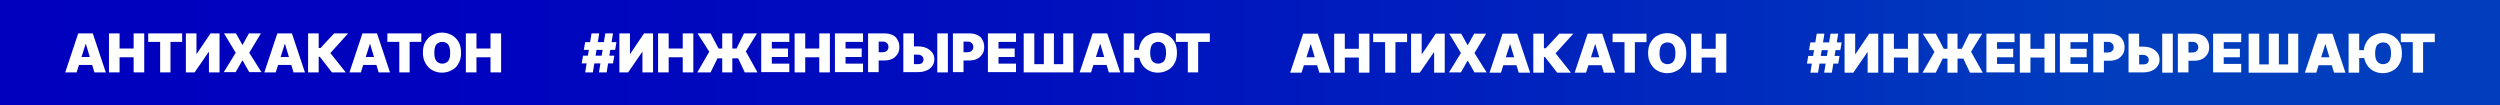 <?xml version="1.0" encoding="UTF-8"?> <!-- Generator: Adobe Illustrator 28.2.0, SVG Export Plug-In . SVG Version: 6.00 Build 0) --> <svg xmlns="http://www.w3.org/2000/svg" xmlns:xlink="http://www.w3.org/1999/xlink" x="0px" y="0px" viewBox="0 0 942.9 39.7" style="enable-background:new 0 0 942.9 39.7;" xml:space="preserve"><rect x="0" y="0" width="942.9" height="39.7" fill="#808080" stroke="none"/> <style type="text/css"> .st0{fill:none;} .st1{fill:#E2E5F3;} .st2{fill:url(#SVGID_1_);} .st3{fill:url(#SVGID_00000022526034328451669750000002058356097427483556_);} .st4{fill:#FFFFFF;} .st5{fill:#000046;} .st6{fill:url(#SVGID_00000041994497692818673820000002915793132998817930_);} .st7{fill:#005FAC;} .st8{fill:#FFCA00;} .st9{fill-rule:evenodd;clip-rule:evenodd;fill:#FFCA00;} .st10{fill-rule:evenodd;clip-rule:evenodd;fill:#FFFFFF;} .st11{fill-rule:evenodd;clip-rule:evenodd;fill:#005FAC;} .st12{fill:#000046;stroke:#E2E5F3;stroke-width:2.835;stroke-miterlimit:10;} .st13{stroke:#E2E5F3;stroke-width:2.835;stroke-miterlimit:10;} .st14{fill:#FFFFFF;stroke:#000000;stroke-width:2.835;stroke-miterlimit:10;} .st15{fill:url(#SVGID_00000114045565216533172960000015599741909493645195_);} .st16{fill:#FF3E00;stroke:#000000;stroke-width:2.835;stroke-miterlimit:10;} .st17{fill:url(#SVGID_00000095314872156764573560000017408365553702077616_);} </style> <pattern x="944.1" y="-4163.4" width="275.2" height="155.1" patternUnits="userSpaceOnUse" id="Новый_узор" viewBox="51.5 -175 275.2 155.1" style="overflow:visible;"> <g> <rect x="51.5" y="-175" class="st0" width="275.2" height="155.1"></rect> <g> <path d="M272.5,0l-14-39.8h-39.7L205.5,0h28.2l1-5.5h8.6l1,5.5H272.5z M238.4-27.1l0.3-2h0.3l0.3,2l1.9,10.3h-4.5L238.4-27.1z"></path> <path d="M306.8-26.8H302v-12.9h-26.8V0H302v-12.9h4.8V0h26.8v-39.8h-26.8V-26.8z"></path> </g> <g> <path d="M31.6-26.8h-4.8v-12.9H0V0h26.8v-12.9h4.8V0h26.8v-39.8H31.6V-26.8z"></path> <path d="M99.3,0v-25.9h11.2v-13.9H61.3v13.9h11.2V0H99.3z"></path> <path d="M172.6-39.8h-24.9l-11.8,14.6l-0.5,0.7l0.1-0.8v-14.5h-22V0h24.9l11.9-14.6l0.5-0.7l-0.1,0.8V0h22V-39.8z"></path> </g> <g> <path d="M134.9-77.6l-14-39.8H81.3L67.9-77.6h28.2l1-5.5h8.6l1,5.5H134.9z M100.8-104.7l0.3-2h0.3l0.3,2l1.9,10.3h-4.5 L100.8-104.7z"></path> <path d="M169.2-104.4h-4.8v-12.9h-26.8v39.8h26.8v-12.9h4.8v12.9H196v-39.8h-26.8V-104.4z"></path> <path d="M236.9-77.6v-25.9h11.2v-13.9h-49.2v13.9h11.2v25.9H236.9z"></path> <path d="M310.2-117.3h-24.9l-11.8,14.6L273-102l0.1-0.8v-14.5h-22v39.8h24.9l11.9-14.6l0.5-0.7l-0.1,0.8v14.5h22V-117.3z"></path> </g> <g> <path d="M272.5-155.1l-14-39.8h-39.7l-13.4,39.8h28.2l1-5.5h8.6l1,5.5H272.5z M238.4-182.2l0.3-2h0.3l0.3,2l1.9,10.3h-4.5 L238.4-182.2z"></path> <path d="M306.8-181.9H302v-12.9h-26.8v39.8H302V-168h4.8v12.9h26.8v-39.8h-26.8V-181.9z"></path> </g> <g> <path d="M31.6-181.9h-4.8v-12.9H0v39.8h26.8V-168h4.8v12.9h26.8v-39.8H31.6V-181.9z"></path> <path d="M99.3-155.1V-181h11.2v-13.9H61.3v13.9h11.2v25.9H99.3z"></path> <path d="M172.6-194.9h-24.9l-11.8,14.6l-0.5,0.7l0.1-0.8v-14.5h-22v39.8h24.9l11.9-14.6l0.5-0.7l-0.1,0.8v14.5h22V-194.9z"></path> </g> </g> </pattern> <g id="Слой_1"> </g> <g id="Слой_3"> <linearGradient id="SVGID_1_" gradientUnits="userSpaceOnUse" x1="0" y1="19.843" x2="942.859" y2="19.843"> <stop offset="8.130403e-08" style="stop-color:#0000BE"></stop> <stop offset="0.21" style="stop-color:#0004BE"></stop> <stop offset="0.429" style="stop-color:#0011BE"></stop> <stop offset="0.653" style="stop-color:#0026BE"></stop> <stop offset="0.846" style="stop-color:#003EBE"></stop> </linearGradient> <rect class="st2" width="942.9" height="39.7"></rect> <g> <g> <path class="st4" d="M28.9,27.3h-4.3l4.9-14.7h5.5l4.9,14.7h-4.3l-3.2-10.7h-0.1L28.9,27.3z M28,21.5h8.1v3H28V21.5z"></path> <path class="st4" d="M41.1,27.3V12.6h4v5.7h5.3v-5.7h4v14.7h-4v-5.7h-5.3v5.7H41.1z"></path> <path class="st4" d="M55.9,15.8v-3.2h12.8v3.2h-4.4v11.5h-3.9V15.8H55.9z"></path> <path class="st4" d="M70.1,12.6h4v7.7h0.1l5.2-7.7h3.4v14.7h-4v-7.7h-0.1l-5.3,7.7h-3.3V12.6z"></path> <path class="st4" d="M89,12.6l2.4,4.3h0.1l2.4-4.3h4.5L94,19.9l4.6,7.3H94l-2.5-4.4h-0.1l-2.5,4.4h-4.5l4.5-7.3l-4.4-7.3H89z"></path> <path class="st4" d="M104,27.3h-4.3l4.9-14.7h5.5l4.9,14.7h-4.3l-3.2-10.7h-0.1L104,27.3z M103.2,21.5h8.1v3h-8.1V21.5z"></path> <path class="st4" d="M125.2,27.3l-4.6-5.9h-0.4v5.9h-4V12.6h4v5.5h0.7l5.1-5.5h5.3l-6.7,7.4l5.8,7.3H125.2z"></path> <path class="st4" d="M136.1,27.3h-4.3l4.9-14.7h5.5l4.9,14.7h-4.3l-3.2-10.7h-0.1L136.1,27.3z M135.3,21.5h8.1v3h-8.1V21.5z"></path> <path class="st4" d="M146.1,15.8v-3.2h12.8v3.2h-4.4v11.5h-3.9V15.8H146.1z"></path> <path class="st4" d="M173.9,19.9c0,1.6-0.3,3-1,4.1c-0.6,1.1-1.5,2-2.6,2.5c-1.1,0.6-2.3,0.9-3.6,0.9c-1.3,0-2.5-0.3-3.6-0.9 s-1.9-1.4-2.6-2.6s-1-2.5-1-4.1c0-1.6,0.3-3,1-4.1s1.5-2,2.6-2.5c1.1-0.6,2.3-0.9,3.6-0.9c1.3,0,2.5,0.3,3.6,0.9 c1.1,0.6,1.9,1.4,2.6,2.5C173.6,16.9,173.9,18.3,173.9,19.9z M169.8,19.9c0-0.9-0.1-1.6-0.3-2.2c-0.2-0.6-0.6-1.1-1-1.4 s-1-0.5-1.7-0.5s-1.2,0.2-1.7,0.5s-0.8,0.8-1,1.4c-0.2,0.6-0.3,1.3-0.3,2.2c0,0.9,0.1,1.6,0.3,2.2c0.2,0.6,0.6,1.1,1,1.4 c0.5,0.3,1,0.5,1.7,0.5s1.2-0.2,1.7-0.5c0.5-0.3,0.8-0.8,1-1.4C169.7,21.6,169.8,20.8,169.8,19.9z"></path> <path class="st4" d="M175.7,27.3V12.6h4v5.7h5.3v-5.7h4v14.7h-4v-5.7h-5.3v5.7H175.7z"></path> </g> <g> <path class="st4" d="M219.4,23.9l0.5-2.9h11.8l-0.5,2.9H219.4z M220.2,18.8l0.5-2.9h11.8l-0.5,2.9H220.2z M220.7,27.3l2.4-14.7 h2.9l-2.4,14.7H220.7z M225.9,27.3l2.4-14.7h2.9l-2.4,14.7H225.9z"></path> <path class="st4" d="M233.6,12.6h4v7.7h0.1l5.2-7.7h3.4v14.7h-4v-7.7h-0.1l-5.3,7.7h-3.3V12.6z"></path> <path class="st4" d="M248.2,27.3V12.6h4v5.7h5.3v-5.7h4v14.7h-4v-5.7h-5.3v5.7H248.2z"></path> <path class="st4" d="M263,27.3l4.5-7.8l-4.4-6.9h4.9l3,5.7h6.8l2.8-5.7h4.9l-4.2,6.8l4.4,7.9h-4.8l-2.5-5.3h-7.8l-2.6,5.3H263z M276.2,12.6v14.7h-3.8V12.6H276.2z"></path> <path class="st4" d="M287.1,27.3V12.6h10.6v3.2h-6.6v2.5h6.1v3.2h-6.1v2.5h6.6v3.2H287.1z"></path> <path class="st4" d="M299.7,27.3V12.6h4v5.7h5.3v-5.7h4v14.7h-4v-5.7h-5.3v5.7H299.7z"></path> <path class="st4" d="M314.9,27.3V12.6h10.6v3.2h-6.6v2.5h6.1v3.2h-6.1v2.5h6.6v3.2H314.9z"></path> <path class="st4" d="M327.4,27.3V12.6h6.3c1.1,0,2,0.2,2.9,0.6s1.5,1,1.9,1.8c0.5,0.8,0.7,1.7,0.7,2.7c0,1.1-0.2,2-0.7,2.7 s-1.1,1.4-2,1.8c-0.8,0.4-1.8,0.6-2.9,0.6h-3.8v-3.1h3c0.5,0,0.9-0.1,1.2-0.2c0.3-0.2,0.6-0.4,0.8-0.7c0.2-0.3,0.3-0.7,0.3-1.1 c0-0.4-0.1-0.8-0.3-1.1c-0.2-0.3-0.4-0.5-0.8-0.7c-0.3-0.2-0.7-0.2-1.2-0.2h-1.4v11.5H327.4z"></path> <path class="st4" d="M343.2,17.5h3c1.2,0,2.3,0.2,3.2,0.6c0.9,0.4,1.6,1,2.2,1.7c0.5,0.7,0.8,1.6,0.8,2.5c0,1-0.2,1.8-0.8,2.6 c-0.5,0.7-1.2,1.3-2.2,1.7c-0.9,0.4-2,0.6-3.2,0.6h-5.5V12.6h4v11.6h1.5c0.5,0,0.9-0.1,1.2-0.2c0.3-0.2,0.6-0.4,0.7-0.7 s0.3-0.6,0.2-0.9c0-0.5-0.2-0.9-0.6-1.3c-0.4-0.3-0.9-0.5-1.7-0.5h-3V17.5z M357.5,12.6v14.7h-4V12.6H357.5z"></path> <path class="st4" d="M359.4,27.3V12.6h6.3c1.1,0,2,0.2,2.9,0.6s1.5,1,1.9,1.8c0.5,0.8,0.7,1.7,0.7,2.7c0,1.1-0.2,2-0.7,2.7 s-1.1,1.4-2,1.8c-0.8,0.4-1.8,0.6-2.9,0.6h-3.8v-3.1h3c0.5,0,0.9-0.1,1.2-0.2c0.3-0.2,0.6-0.4,0.8-0.7c0.2-0.3,0.3-0.7,0.3-1.1 c0-0.4-0.1-0.8-0.3-1.1c-0.2-0.3-0.4-0.5-0.8-0.7c-0.3-0.2-0.7-0.2-1.2-0.2h-1.4v11.5H359.4z"></path> <path class="st4" d="M372.6,27.3V12.6h10.6v3.2h-6.6v2.5h6.1v3.2h-6.1v2.5h6.6v3.2H372.6z"></path> <path class="st4" d="M386.2,12.6h3.9v11.6h3.6V12.6h3.8v11.6h3.5V12.6h3.8v14.7h-18.7V12.6z"></path> <path class="st4" d="M411.5,27.3h-4.3l4.9-14.7h5.5l4.9,14.7h-4.3l-3.2-10.7h-0.1L411.5,27.3z M410.7,21.5h8.1v3h-8.1V21.5z"></path> <path class="st4" d="M427.8,12.6v14.7h-4V12.6H427.8z M430.9,18.8v3h-4.8v-3H430.9z M443.9,19.9c0,1.6-0.3,3-1,4.1 c-0.6,1.1-1.5,2-2.6,2.5c-1.1,0.6-2.3,0.9-3.6,0.9c-1.3,0-2.5-0.3-3.6-0.9c-1.1-0.6-1.9-1.4-2.6-2.6c-0.6-1.1-1-2.5-1-4.1 c0-1.6,0.3-3,1-4.1c0.6-1.1,1.5-2,2.6-2.5c1.1-0.6,2.3-0.9,3.6-0.9c1.3,0,2.5,0.3,3.6,0.9c1.1,0.6,1.9,1.4,2.6,2.5 C443.6,16.9,443.9,18.3,443.9,19.9z M439.8,19.9c0-0.9-0.1-1.6-0.3-2.2s-0.6-1.1-1-1.4s-1-0.5-1.7-0.5c-0.7,0-1.2,0.2-1.7,0.5 s-0.8,0.8-1,1.4s-0.3,1.3-0.3,2.2c0,0.9,0.1,1.6,0.3,2.2c0.2,0.6,0.6,1.1,1,1.4c0.5,0.3,1,0.5,1.7,0.5c0.7,0,1.2-0.2,1.7-0.5 c0.5-0.3,0.8-0.8,1-1.4C439.6,21.6,439.8,20.8,439.8,19.9z"></path> <path class="st4" d="M443.5,15.8v-3.2h12.8v3.2h-4.4v11.5h-3.9V15.8H443.5z"></path> </g> <g> <path class="st4" d="M490.9,27.4h-4.3l4.9-14.7h5.5l4.9,14.7h-4.3l-3.2-10.7h-0.1L490.9,27.4z M490.1,21.6h8.1v3h-8.1V21.6z"></path> <path class="st4" d="M503.2,27.4V12.7h4v5.7h5.3v-5.7h4v14.7h-4v-5.7h-5.3v5.7H503.2z"></path> <path class="st4" d="M517.9,15.9v-3.2h12.8v3.2h-4.4v11.5h-3.9V15.9H517.9z"></path> <path class="st4" d="M532.2,12.7h4v7.7h0.1l5.2-7.7h3.4v14.7h-4v-7.7h-0.1l-5.3,7.7h-3.3V12.7z"></path> <path class="st4" d="M551.1,12.7l2.4,4.3h0.1l2.4-4.3h4.5l-4.4,7.3l4.6,7.3h-4.6l-2.5-4.4h-0.1l-2.5,4.4h-4.5l4.5-7.3l-4.4-7.3 H551.1z"></path> <path class="st4" d="M566.1,27.4h-4.3l4.9-14.7h5.5l4.9,14.7h-4.3l-3.2-10.7h-0.1L566.1,27.4z M565.2,21.6h8.1v3h-8.1V21.6z"></path> <path class="st4" d="M587.3,27.4l-4.6-5.9h-0.4v5.9h-4V12.7h4v5.5h0.7l5.1-5.5h5.3l-6.7,7.4l5.8,7.3H587.3z"></path> <path class="st4" d="M598.2,27.4h-4.3l4.9-14.7h5.5l4.9,14.7h-4.3l-3.2-10.7h-0.1L598.2,27.4z M597.4,21.6h8.1v3h-8.1V21.6z"></path> <path class="st4" d="M608.2,15.9v-3.2h12.8v3.2h-4.4v11.5h-3.9V15.9H608.2z"></path> <path class="st4" d="M636,20.1c0,1.6-0.3,3-1,4.1c-0.6,1.1-1.5,2-2.6,2.5c-1.1,0.6-2.3,0.9-3.6,0.9c-1.3,0-2.5-0.3-3.6-0.9 s-1.9-1.4-2.6-2.6s-1-2.5-1-4.1c0-1.6,0.3-3,1-4.1s1.5-2,2.6-2.5c1.1-0.6,2.3-0.9,3.6-0.9c1.3,0,2.5,0.3,3.6,0.9 c1.1,0.6,1.9,1.4,2.6,2.5C635.7,17,636,18.4,636,20.1z M631.9,20.1c0-0.9-0.1-1.6-0.3-2.2c-0.2-0.6-0.6-1.1-1-1.4s-1-0.5-1.7-0.5 s-1.2,0.2-1.7,0.5s-0.8,0.8-1,1.4c-0.2,0.6-0.3,1.3-0.3,2.2c0,0.9,0.1,1.6,0.3,2.2c0.2,0.6,0.6,1.1,1,1.4c0.5,0.3,1,0.5,1.7,0.5 s1.2-0.2,1.7-0.5c0.5-0.3,0.8-0.8,1-1.4C631.8,21.7,631.9,20.9,631.9,20.1z"></path> <path class="st4" d="M637.8,27.4V12.7h4v5.7h5.3v-5.7h4v14.7h-4v-5.7h-5.3v5.7H637.8z"></path> </g> <g> <path class="st4" d="M681.5,24l0.5-2.9h11.8l-0.5,2.9H681.5z M682.3,18.9l0.5-2.9h11.8l-0.5,2.9H682.3z M682.8,27.4l2.4-14.7h2.9 l-2.4,14.7H682.8z M688,27.4l2.4-14.7h2.9l-2.4,14.7H688z"></path> <path class="st4" d="M695.7,12.7h4v7.7h0.1l5.2-7.7h3.4v14.7h-4v-7.7h-0.1l-5.3,7.7h-3.3V12.7z"></path> <path class="st4" d="M710.3,27.4V12.7h4v5.7h5.3v-5.7h4v14.7h-4v-5.7h-5.3v5.7H710.3z"></path> <path class="st4" d="M725.1,27.4l4.5-7.8l-4.4-6.9h4.9l3,5.7h6.8l2.8-5.7h4.9l-4.2,6.8l4.4,7.9h-4.8l-2.5-5.3h-7.8l-2.6,5.3 H725.1z M738.3,12.7v14.7h-3.8V12.7H738.3z"></path> <path class="st4" d="M749.2,27.4V12.7h10.6v3.2h-6.6v2.5h6.1v3.2h-6.1v2.5h6.6v3.2H749.2z"></path> <path class="st4" d="M761.8,27.4V12.7h4v5.7h5.3v-5.7h4v14.7h-4v-5.7h-5.3v5.7H761.8z"></path> <path class="st4" d="M776.9,27.4V12.7h10.6v3.2h-6.6v2.5h6.1v3.2h-6.1v2.5h6.6v3.2H776.9z"></path> <path class="st4" d="M789.5,27.4V12.7h6.3c1.1,0,2,0.2,2.9,0.6s1.5,1,1.9,1.8c0.5,0.8,0.7,1.7,0.7,2.7c0,1.1-0.2,2-0.7,2.7 s-1.1,1.4-2,1.8c-0.8,0.4-1.8,0.6-2.9,0.6h-3.8v-3.1h3c0.5,0,0.9-0.1,1.2-0.2c0.3-0.2,0.6-0.4,0.8-0.7c0.2-0.3,0.3-0.7,0.3-1.1 c0-0.4-0.1-0.8-0.3-1.1c-0.2-0.3-0.4-0.5-0.8-0.7c-0.3-0.2-0.7-0.2-1.2-0.2h-1.4v11.5H789.5z"></path> <path class="st4" d="M805.3,17.6h3c1.2,0,2.3,0.2,3.2,0.6c0.9,0.4,1.6,1,2.2,1.7c0.5,0.7,0.8,1.6,0.8,2.5c0,1-0.2,1.8-0.8,2.6 c-0.5,0.7-1.2,1.3-2.2,1.7c-0.9,0.4-2,0.6-3.2,0.6h-5.5V12.7h4v11.6h1.5c0.5,0,0.9-0.1,1.2-0.2c0.3-0.2,0.6-0.4,0.7-0.7 s0.3-0.6,0.2-0.9c0-0.5-0.2-0.9-0.6-1.3c-0.4-0.3-0.9-0.5-1.7-0.5h-3V17.6z M819.5,12.7v14.7h-4V12.7H819.5z"></path> <path class="st4" d="M821.4,27.4V12.7h6.3c1.1,0,2,0.2,2.9,0.6s1.5,1,1.9,1.8c0.5,0.8,0.7,1.7,0.7,2.7c0,1.1-0.2,2-0.7,2.7 s-1.1,1.4-2,1.8c-0.8,0.4-1.8,0.6-2.9,0.6h-3.8v-3.1h3c0.5,0,0.9-0.1,1.2-0.2c0.3-0.2,0.6-0.4,0.8-0.7c0.2-0.3,0.3-0.7,0.3-1.1 c0-0.4-0.1-0.8-0.3-1.1c-0.2-0.3-0.4-0.5-0.8-0.7c-0.3-0.2-0.7-0.2-1.2-0.2h-1.4v11.5H821.4z"></path> <path class="st4" d="M834.7,27.4V12.7h10.6v3.2h-6.6v2.5h6.1v3.2h-6.1v2.5h6.6v3.2H834.7z"></path> <path class="st4" d="M848.2,12.7h3.9v11.6h3.6V12.7h3.8v11.6h3.5V12.7h3.8v14.7h-18.7V12.7z"></path> <path class="st4" d="M873.6,27.4h-4.3l4.9-14.7h5.5l4.9,14.7h-4.3l-3.2-10.7h-0.1L873.6,27.4z M872.8,21.6h8.1v3h-8.1V21.6z"></path> <path class="st4" d="M889.8,12.7v14.7h-4V12.7H889.8z M893,18.9v3h-4.8v-3H893z M905.9,20.1c0,1.6-0.3,3-1,4.1 c-0.6,1.1-1.5,2-2.6,2.5c-1.1,0.6-2.3,0.9-3.6,0.9c-1.3,0-2.5-0.3-3.6-0.9c-1.1-0.6-1.9-1.4-2.6-2.6c-0.6-1.1-1-2.5-1-4.1 c0-1.6,0.3-3,1-4.1c0.6-1.1,1.5-2,2.6-2.5c1.1-0.6,2.3-0.9,3.6-0.9c1.3,0,2.5,0.3,3.6,0.9c1.1,0.6,1.9,1.4,2.6,2.5 C905.6,17,905.9,18.4,905.9,20.1z M901.8,20.1c0-0.9-0.1-1.6-0.3-2.2s-0.6-1.1-1-1.4s-1-0.5-1.7-0.5c-0.7,0-1.2,0.2-1.7,0.5 s-0.8,0.8-1,1.4s-0.3,1.3-0.3,2.2c0,0.9,0.1,1.6,0.3,2.2c0.2,0.6,0.6,1.1,1,1.4c0.5,0.3,1,0.5,1.7,0.5c0.7,0,1.2-0.2,1.7-0.5 c0.5-0.3,0.8-0.8,1-1.4C901.7,21.7,901.8,20.9,901.8,20.1z"></path> <path class="st4" d="M905.5,15.9v-3.2h12.8v3.2h-4.4v11.5H910V15.9H905.5z"></path> </g> </g> </g> </svg> 